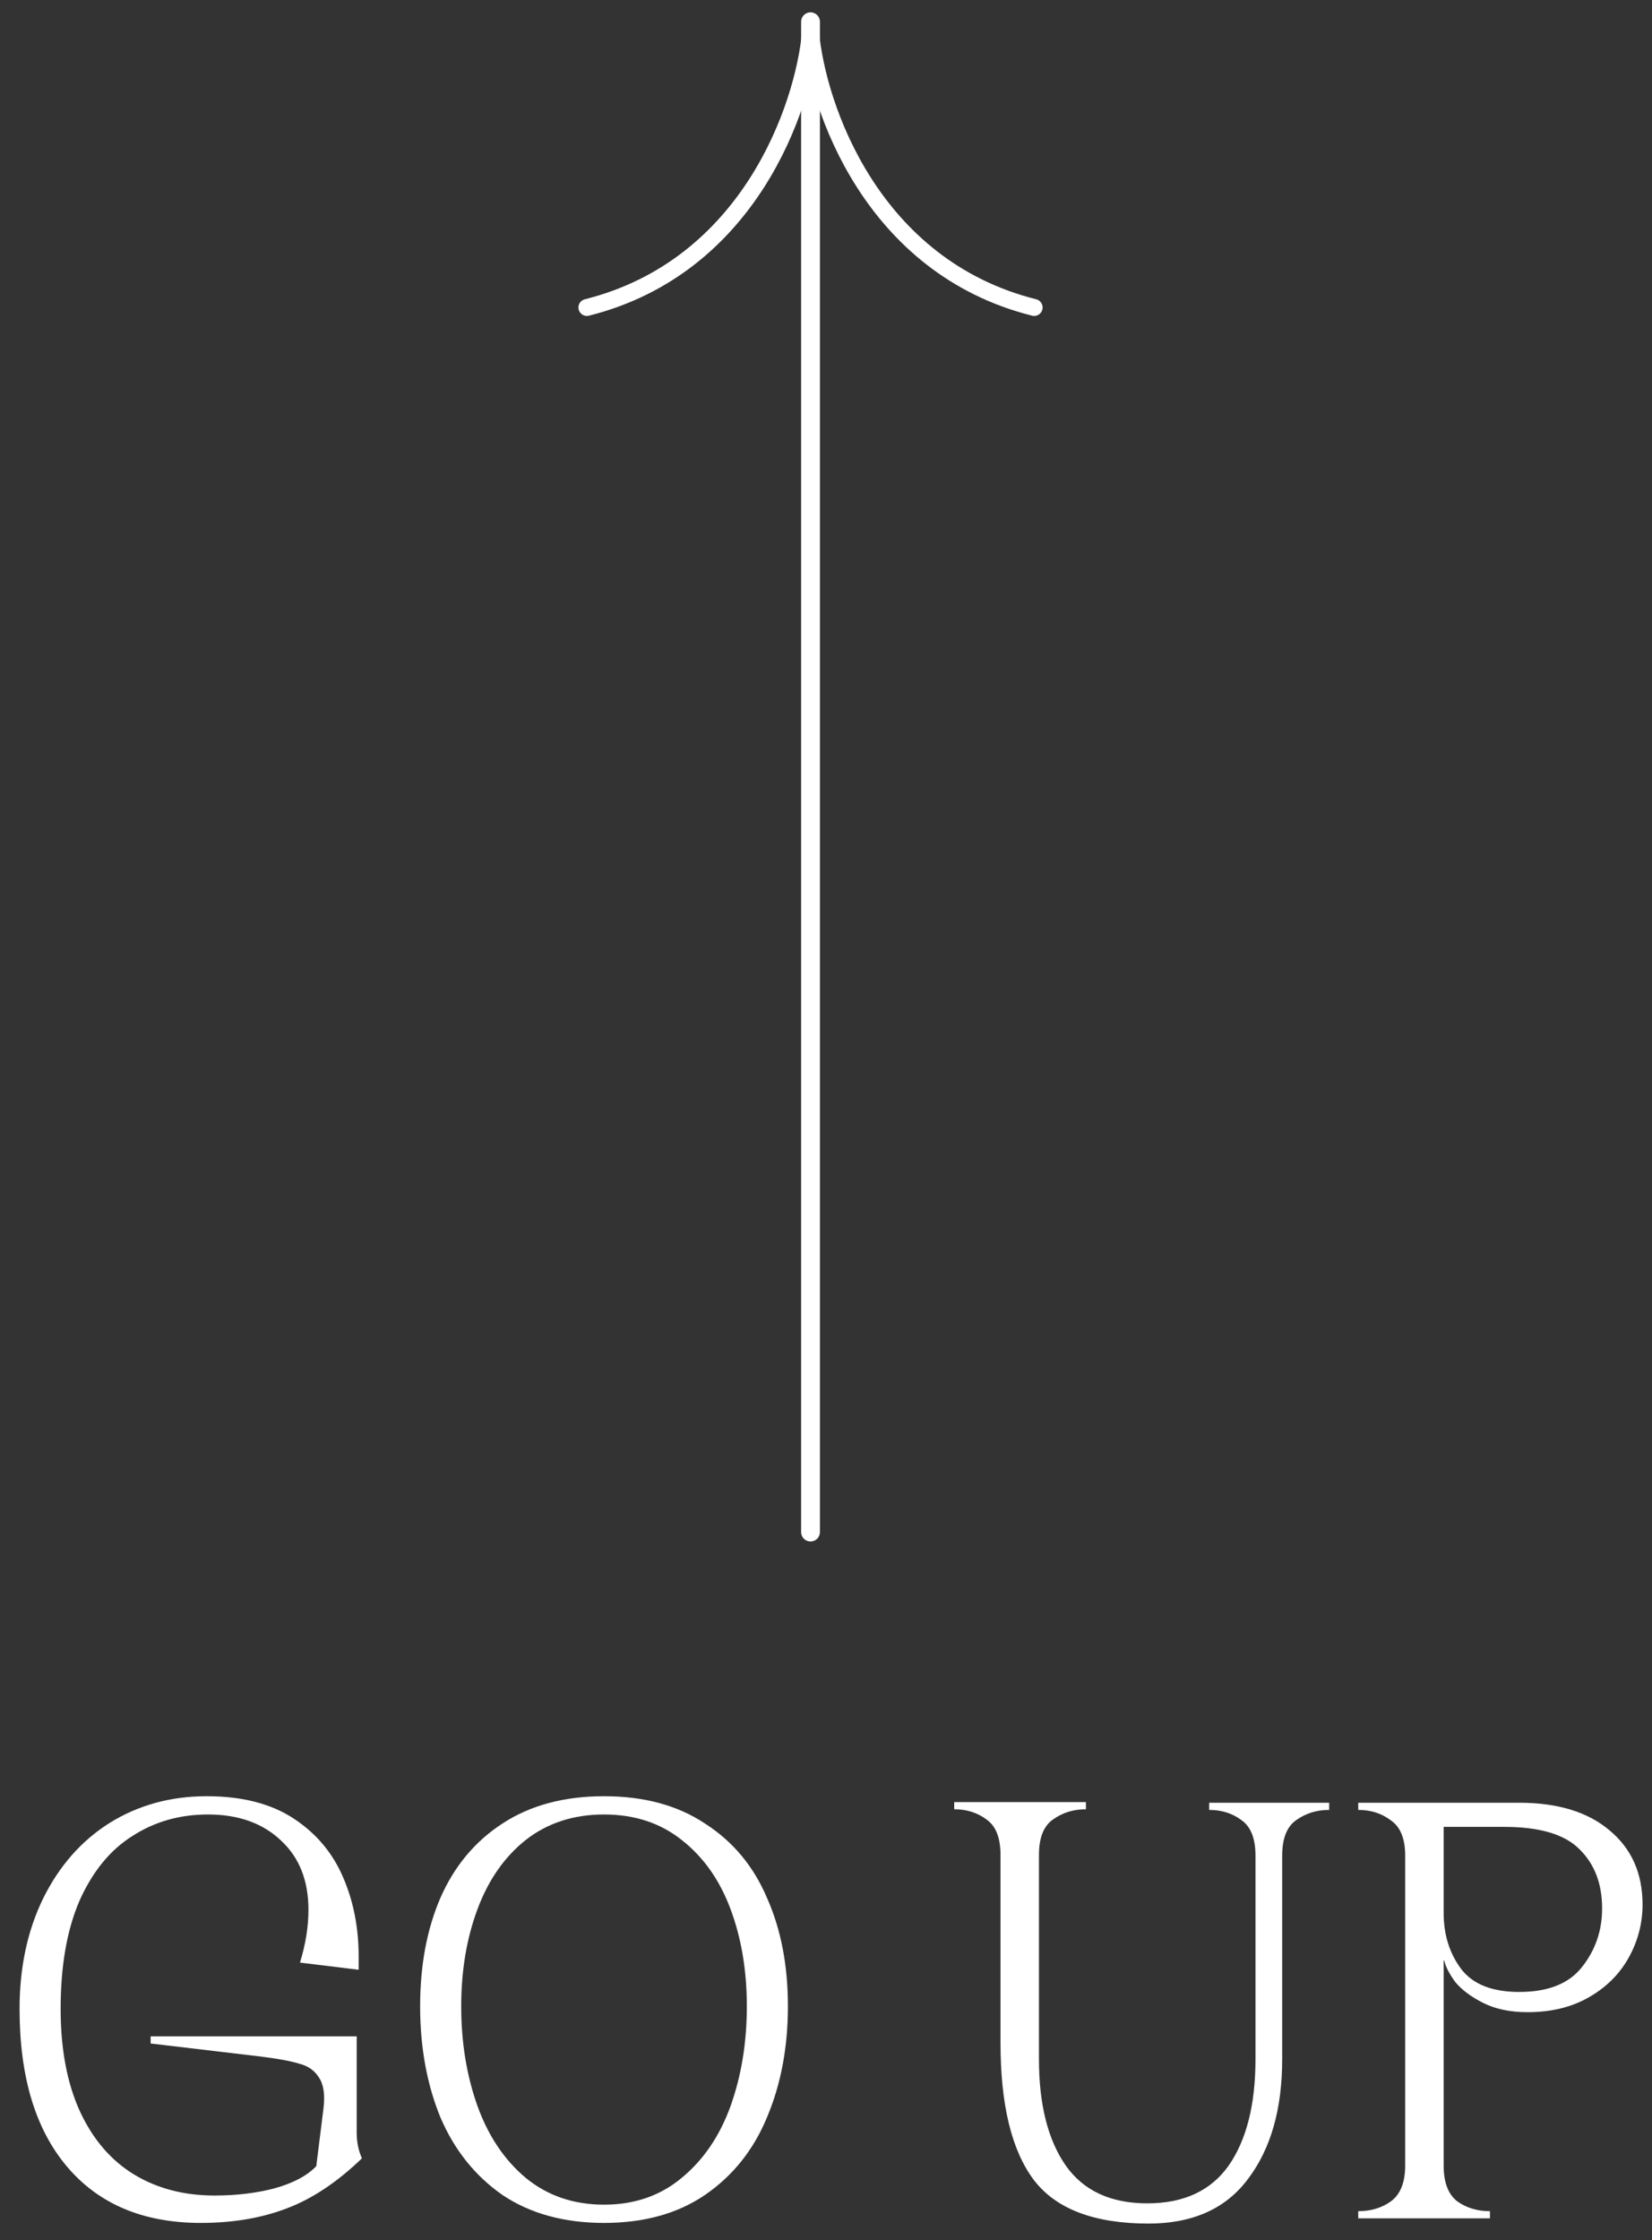 <?xml version="1.0" encoding="UTF-8"?> <svg xmlns="http://www.w3.org/2000/svg" width="76" height="103" viewBox="0 0 76 103" fill="none"><rect x="0" y="0" width="76" height="103" fill="#333333" stroke="none"/> <path d="M9.24 102.21C6.6 102.21 4.55 101.35 3.09 99.63C1.63 97.91 0.9 95.49 0.9 92.37C0.9 90.47 1.26 88.78 1.98 87.3C2.72 85.8 3.74 84.64 5.04 83.82C6.36 83 7.85 82.59 9.51 82.59C11.13 82.59 12.46 82.93 13.5 83.61C14.54 84.29 15.3 85.19 15.78 86.31C16.26 87.41 16.5 88.63 16.5 89.97V90.57L13.8 90.24C14.06 89.4 14.19 88.59 14.19 87.81C14.19 86.47 13.77 85.41 12.93 84.63C12.09 83.83 10.97 83.43 9.57 83.43C8.27 83.43 7.11 83.76 6.09 84.42C5.07 85.06 4.26 86.05 3.66 87.39C3.08 88.73 2.79 90.39 2.79 92.37C2.79 94.23 3.09 95.81 3.69 97.11C4.29 98.39 5.12 99.35 6.18 99.99C7.24 100.63 8.47 100.95 9.87 100.95C10.87 100.95 11.79 100.84 12.63 100.62C13.49 100.38 14.13 100.04 14.55 99.6L14.88 96.96C14.96 96.32 14.89 95.84 14.67 95.52C14.47 95.2 14.17 94.99 13.77 94.89C13.39 94.77 12.8 94.66 12 94.56L6.93 93.96V93.63H16.41V98.07C16.41 98.49 16.49 98.88 16.65 99.24C15.51 100.34 14.35 101.11 13.17 101.55C12.01 101.99 10.7 102.21 9.24 102.21Z" fill="white"></path> <path d="M27.788 82.59C29.628 82.59 31.178 83.01 32.438 83.85C33.718 84.67 34.668 85.81 35.288 87.27C35.928 88.71 36.248 90.37 36.248 92.25C36.248 94.13 35.928 95.83 35.288 97.35C34.668 98.85 33.718 100.04 32.438 100.92C31.178 101.78 29.628 102.21 27.788 102.21C25.948 102.21 24.388 101.78 23.108 100.92C21.848 100.04 20.898 98.85 20.258 97.35C19.638 95.83 19.328 94.13 19.328 92.25C19.328 90.37 19.638 88.71 20.258 87.27C20.898 85.81 21.848 84.67 23.108 83.85C24.388 83.01 25.948 82.59 27.788 82.59ZM27.788 101.37C29.188 101.37 30.378 100.96 31.358 100.14C32.358 99.32 33.108 98.22 33.608 96.84C34.108 95.44 34.358 93.91 34.358 92.25C34.358 90.61 34.108 89.12 33.608 87.78C33.108 86.44 32.358 85.38 31.358 84.6C30.378 83.82 29.188 83.43 27.788 83.43C26.388 83.43 25.188 83.82 24.188 84.6C23.208 85.38 22.468 86.44 21.968 87.78C21.468 89.12 21.218 90.61 21.218 92.25C21.218 93.91 21.468 95.44 21.968 96.84C22.468 98.22 23.208 99.32 24.188 100.14C25.188 100.96 26.388 101.37 27.788 101.37Z" fill="white"></path> <path d="M49.958 82.86V83.19C49.377 83.19 48.867 83.35 48.428 83.67C48.008 83.97 47.797 84.51 47.797 85.29V94.68C47.797 96.76 48.208 98.39 49.028 99.57C49.847 100.73 51.097 101.31 52.778 101.31C54.458 101.31 55.708 100.73 56.528 99.57C57.347 98.39 57.758 96.76 57.758 94.68V85.32C57.758 84.54 57.547 84 57.127 83.7C56.708 83.38 56.208 83.22 55.627 83.22V82.89H61.148V83.22C60.568 83.22 60.057 83.38 59.617 83.7C59.197 84 58.987 84.54 58.987 85.32V94.68C58.987 96.96 58.468 98.79 57.428 100.17C56.407 101.55 54.877 102.24 52.837 102.24C50.337 102.24 48.578 101.57 47.557 100.23C46.538 98.87 46.028 96.77 46.028 93.93V85.29C46.028 84.51 45.818 83.97 45.398 83.67C44.977 83.35 44.477 83.19 43.898 83.19V82.86H49.958Z" fill="white"></path> <path d="M62.485 102V101.67C63.065 101.67 63.565 101.52 63.985 101.22C64.425 100.9 64.645 100.35 64.645 99.57V85.32C64.645 84.54 64.425 84 63.985 83.7C63.565 83.38 63.065 83.22 62.485 83.22V82.89H66.415V99.57C66.415 100.35 66.625 100.9 67.045 101.22C67.465 101.52 67.965 101.67 68.545 101.67V102H62.485ZM65.905 87.96H66.415C66.415 88.96 66.685 89.82 67.225 90.54C67.765 91.24 68.655 91.59 69.895 91.59C71.215 91.59 72.175 91.21 72.775 90.45C73.395 89.67 73.705 88.77 73.705 87.75C73.705 86.61 73.355 85.7 72.655 85.02C71.975 84.34 70.825 84 69.205 84H65.815V82.89H69.895C71.655 82.89 73.035 83.31 74.035 84.15C75.055 84.99 75.565 86.13 75.565 87.57C75.565 88.43 75.355 89.24 74.935 90C74.515 90.76 73.905 91.37 73.105 91.83C72.305 92.29 71.365 92.52 70.285 92.52C69.485 92.52 68.805 92.38 68.245 92.1C67.685 91.82 67.255 91.5 66.955 91.14C66.675 90.76 66.505 90.43 66.445 90.15H65.905V87.96Z" fill="white"></path> <path d="M37.288 70.444V1" stroke="white" stroke-width="0.865" stroke-linecap="round" stroke-linejoin="round"></path> <path d="M37.288 1.469C36.976 4.91 34.482 12.261 27 14.138" stroke="white" stroke-width="0.778" stroke-linecap="round" stroke-linejoin="round"></path> <path d="M37.288 1.469C37.6 4.91 40.094 12.261 47.576 14.138" stroke="white" stroke-width="0.778" stroke-linecap="round" stroke-linejoin="round"></path> </svg> 
